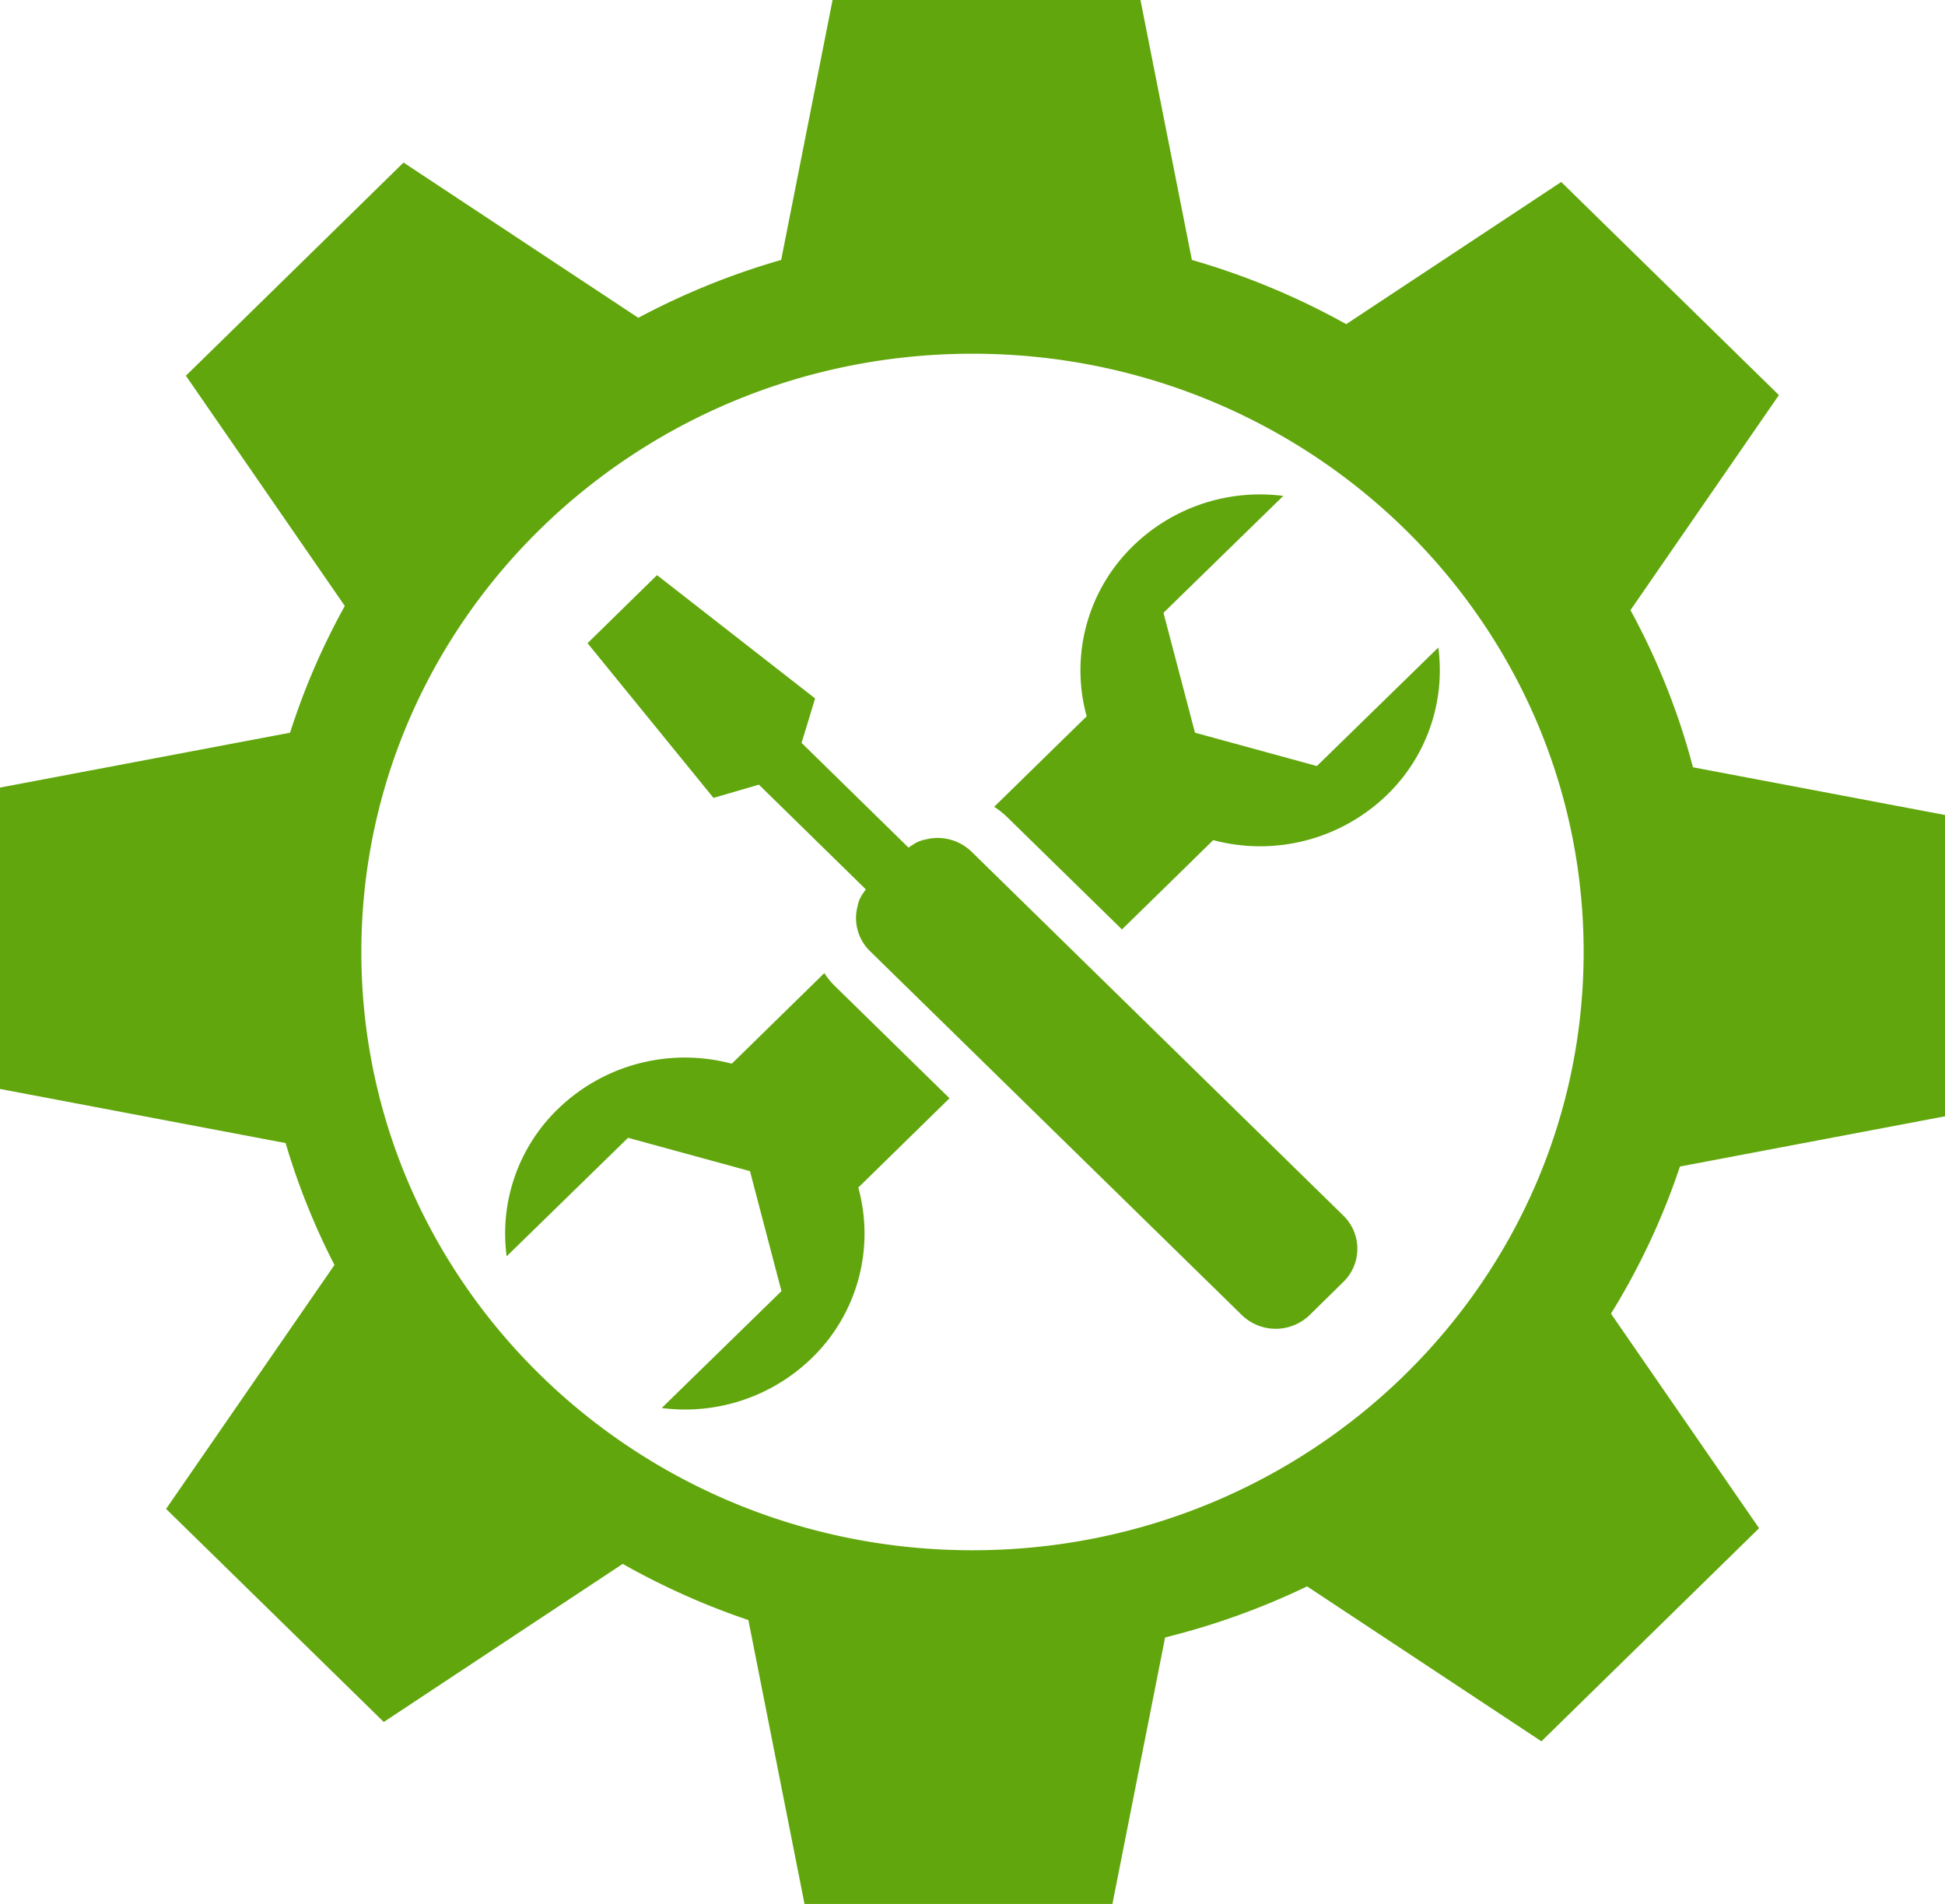 <?xml version="1.0" encoding="UTF-8"?> <svg xmlns="http://www.w3.org/2000/svg" width="140" height="137.025" viewBox="0 0 140 137.025"><g transform="translate(-5.31 -6.727)"><path d="M73.4,63.338l8.278,8.1,4.5-4.4L87.539,65.7l.706-.69a13.124,13.124,0,0,0,12.526-3.27,12.479,12.479,0,0,0,3.679-10.592l-8.741,8.53-8.775-2.4L84.667,48.65l8.621-8.412a13.085,13.085,0,0,0-10.809,3.6A12.471,12.471,0,0,0,79.138,56.1l-.706.69-1.4,1.368-4.554,4.457a5.529,5.529,0,0,1,.92.722" transform="translate(4.39 2.181)" fill="#61a60c"></path><path d="M63.149,73.371a5.345,5.345,0,0,1-.731-.906l-5.371,5.257-1.292,1.264a13.127,13.127,0,0,0-12.526,3.271A12.47,12.47,0,0,0,39.55,92.848l8.74-8.529,8.775,2.4,2.267,8.635-8.62,8.413a13.091,13.091,0,0,0,10.808-3.6A12.47,12.47,0,0,0,64.861,87.9l1.293-1.265.811-.793,4.462-4.368Z" transform="translate(2.228 4.296)" fill="#61a60c"></path><path d="M63.731,68.691a2.183,2.183,0,0,1,.4-.92c.06-.093.124-.184.194-.273l-7.7-7.539-3.268.952L44.291,49.778l2.5-2.449,2.5-2.449L60.67,53.754l-.973,3.2,7.7,7.539a3.455,3.455,0,0,1,.309-.206,2.278,2.278,0,0,1,.9-.377,3.5,3.5,0,0,1,3.318.868l26.773,26.2a3.328,3.328,0,0,1,0,4.765L96.26,98.138a3.506,3.506,0,0,1-4.868,0l-26.773-26.2a3.324,3.324,0,0,1-.888-3.243" transform="translate(3.31 3.24)" fill="#61a60c"></path><path d="M75.31,118.3c-24.3,0-43.99-19.278-43.99-43.056S51.014,32.184,75.31,32.184,119.3,51.46,119.3,75.24,99.6,118.3,75.31,118.3m51.86-56.351a50.408,50.408,0,0,0-4.5-11.309l10.684-15.478-7.834-7.669-7.834-7.668L102.21,30.057A52.764,52.764,0,0,0,91.1,25.435L87.4,6.727H65.238l-3.7,18.708A52.745,52.745,0,0,0,51.255,29.6l-16.9-11.174L26.524,26.1l-7.833,7.668,11.438,16.57a50.453,50.453,0,0,0-3.94,9.122L5.31,63.409V85.1l20.558,3.894a50.429,50.429,0,0,0,3.517,8.773l-12.12,17.556,7.834,7.668,7.834,7.668,17.2-11.378a52.717,52.717,0,0,0,9.045,4.043l4.04,20.431H85.381l3.793-19.18A52.867,52.867,0,0,0,99.394,120.9L116.26,132.05l7.834-7.668,7.834-7.668-10.661-15.442a50.707,50.707,0,0,0,4.964-10.59l19.078-3.614V65.382Z" transform="translate(0 0)" fill="#61a60c"></path></g></svg> 